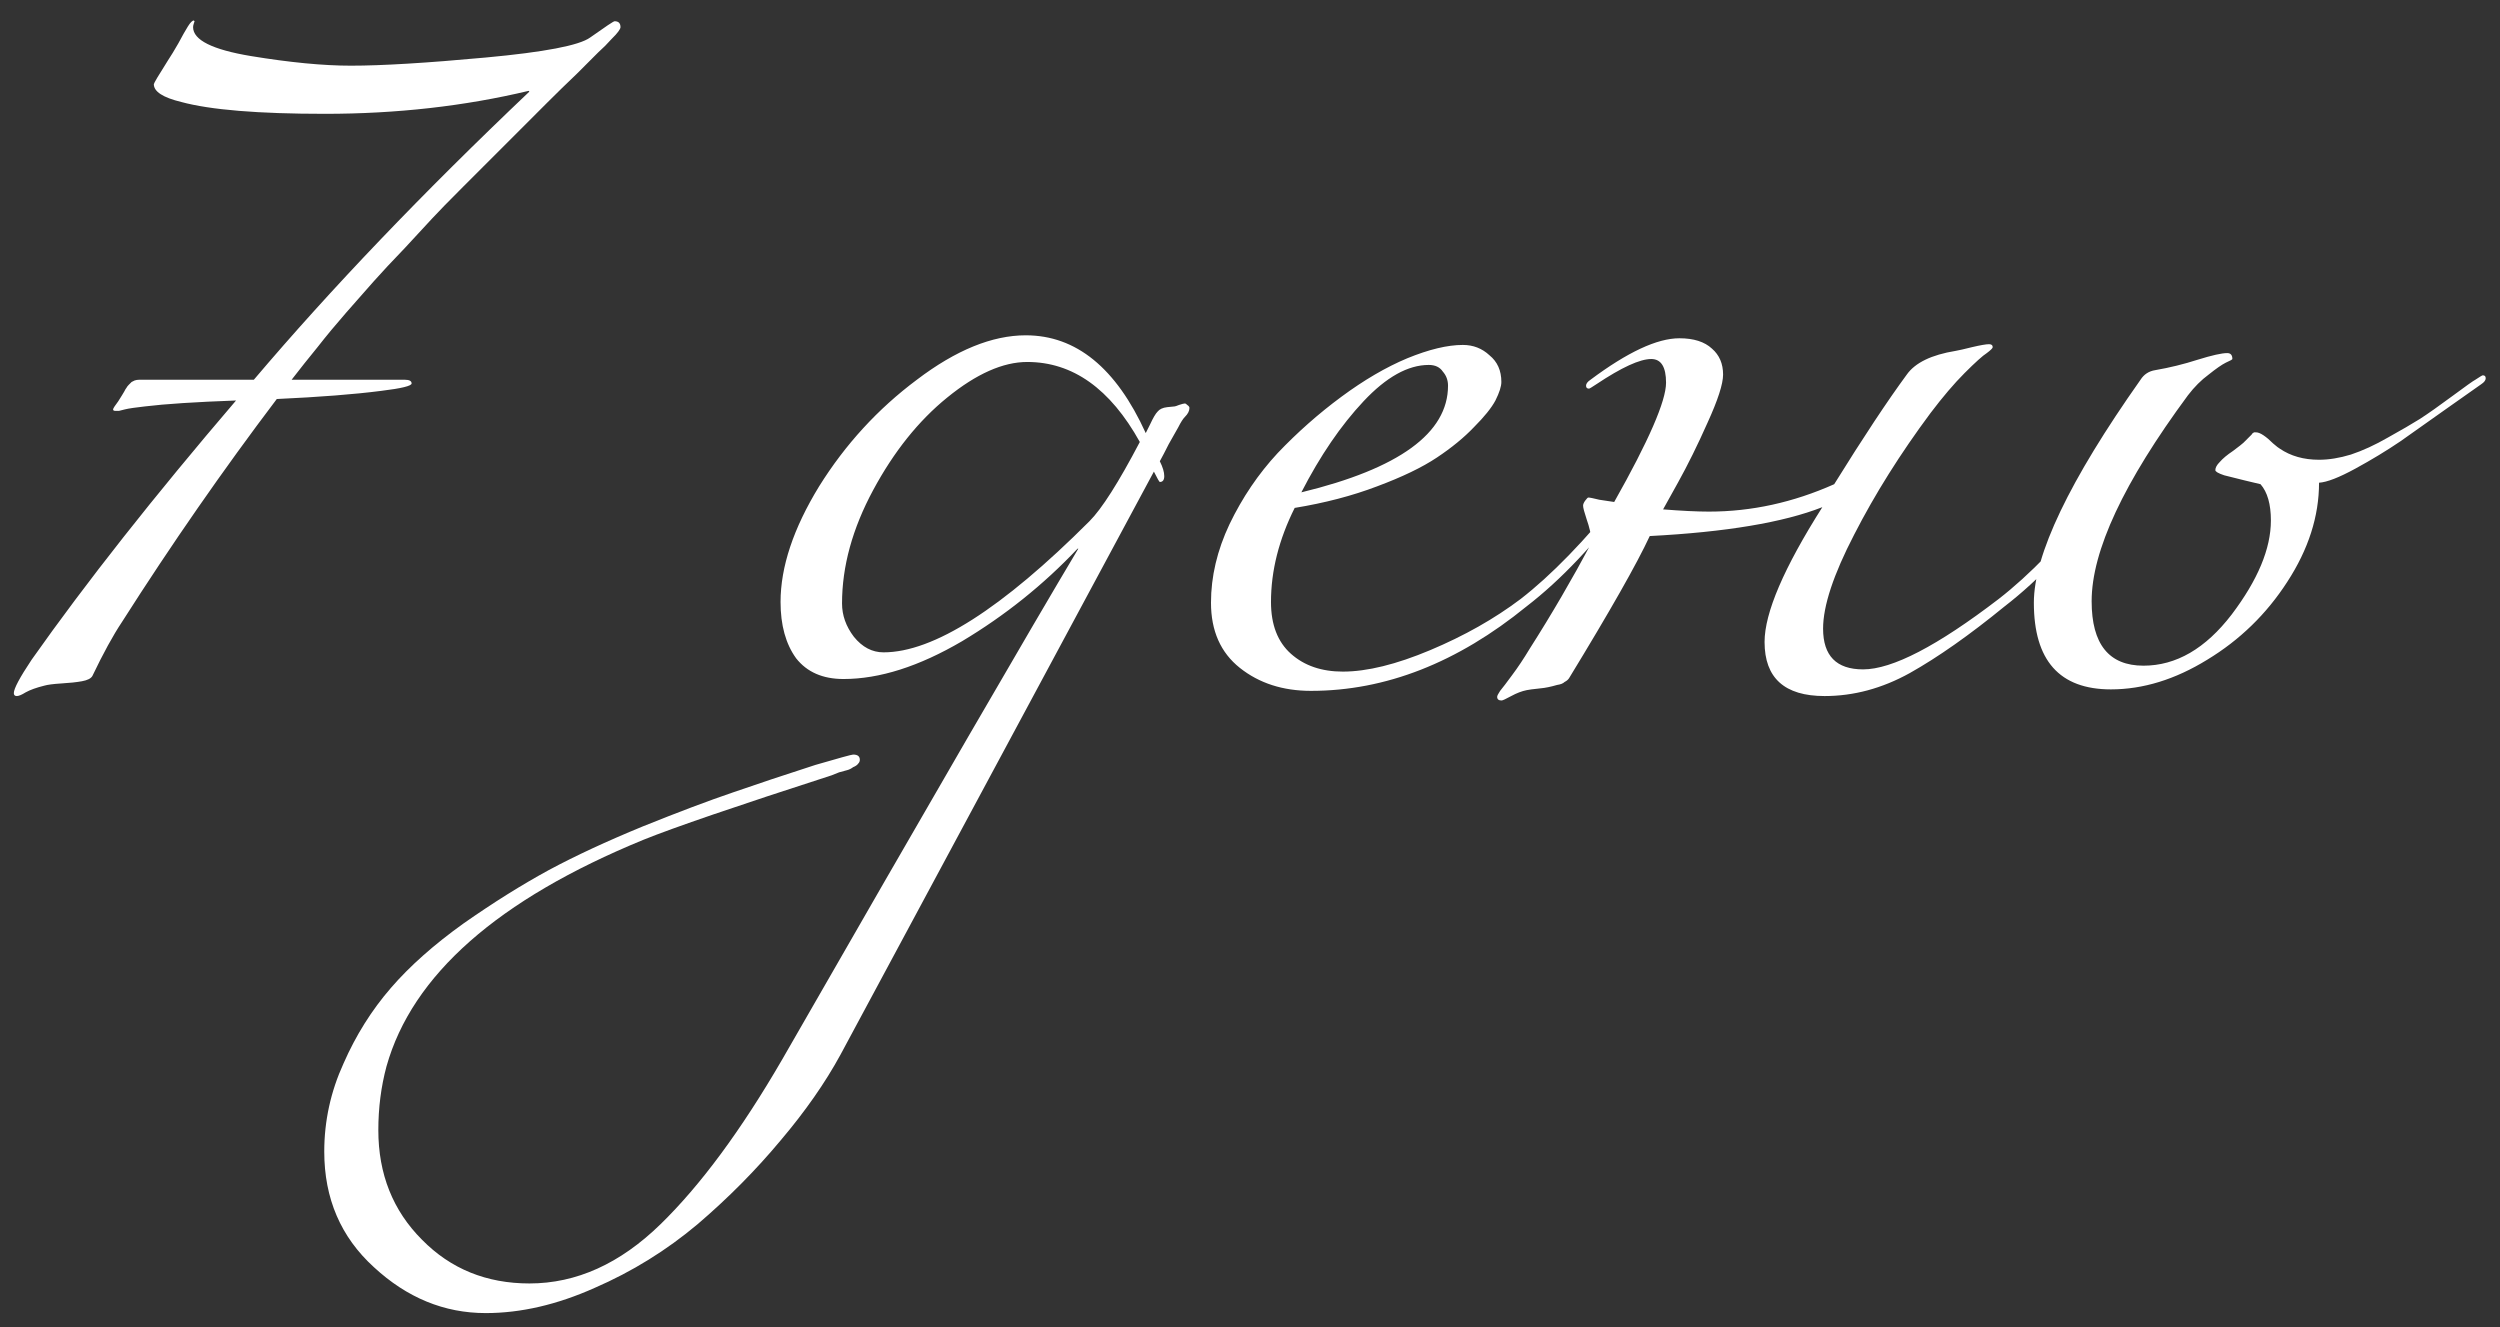 <?xml version="1.0" encoding="UTF-8"?> <svg xmlns="http://www.w3.org/2000/svg" width="81" height="43" viewBox="0 0 81 43" fill="none"><rect x="0" y="0" width="81" height="43" fill="#333333" stroke="none"/><path d="M1.024 21.376C2.784 18.88 4.992 16.08 7.648 12.976C6.336 13.024 5.352 13.088 4.696 13.168C4.568 13.184 4.44 13.2 4.312 13.216C4.2 13.232 4.112 13.248 4.048 13.264C3.984 13.28 3.92 13.296 3.856 13.312C3.808 13.312 3.768 13.312 3.736 13.312C3.688 13.312 3.664 13.296 3.664 13.264C3.664 13.248 3.68 13.216 3.712 13.168C3.744 13.12 3.784 13.064 3.832 13C3.88 12.92 3.92 12.856 3.952 12.808C3.968 12.776 3.992 12.736 4.024 12.688C4.056 12.624 4.08 12.584 4.096 12.568C4.112 12.536 4.136 12.504 4.168 12.472C4.216 12.424 4.248 12.392 4.264 12.376C4.296 12.36 4.328 12.344 4.36 12.328C4.408 12.312 4.456 12.304 4.504 12.304H8.224C10.72 9.36 13.696 6.248 17.152 2.968L17.128 2.944C15.048 3.44 12.848 3.688 10.528 3.688C8.368 3.688 6.816 3.56 5.872 3.304C5.28 3.16 4.984 2.968 4.984 2.728C4.984 2.696 5.136 2.44 5.44 1.96C5.536 1.816 5.648 1.632 5.776 1.408C5.904 1.168 6.008 0.984 6.088 0.856C6.168 0.728 6.232 0.664 6.28 0.664L6.304 0.688L6.28 0.76C6.264 0.808 6.256 0.848 6.256 0.88C6.256 1.296 6.88 1.608 8.128 1.816C9.392 2.024 10.472 2.128 11.368 2.128C12.376 2.128 13.832 2.04 15.736 1.864C17.64 1.688 18.768 1.472 19.12 1.216C19.616 0.864 19.88 0.688 19.912 0.688C20.04 0.688 20.104 0.752 20.104 0.88C20.104 0.912 20.08 0.96 20.032 1.024C20 1.072 19.92 1.16 19.792 1.288C19.68 1.416 19.544 1.552 19.384 1.696C19.24 1.84 19.008 2.072 18.688 2.392C18.368 2.696 18.048 3.008 17.728 3.328C17.68 3.376 17.392 3.664 16.864 4.192C16.352 4.704 16.032 5.024 15.904 5.152C15.792 5.264 15.496 5.56 15.016 6.04C14.536 6.52 14.2 6.864 14.008 7.072C13.832 7.264 13.536 7.584 13.12 8.032C12.704 8.464 12.368 8.824 12.112 9.112C11.872 9.384 11.576 9.72 11.224 10.12C10.888 10.504 10.576 10.88 10.288 11.248C10 11.6 9.72 11.952 9.448 12.304H13.12C13.264 12.304 13.336 12.344 13.336 12.424C13.336 12.504 13.008 12.584 12.352 12.664C11.488 12.776 10.36 12.864 8.968 12.928C7.224 15.232 5.552 17.64 3.952 20.152C3.664 20.584 3.344 21.168 2.992 21.904C2.944 21.984 2.832 22.04 2.656 22.072C2.48 22.104 2.256 22.128 1.984 22.144C1.728 22.16 1.544 22.184 1.432 22.216C1.176 22.28 0.976 22.352 0.832 22.432C0.704 22.512 0.608 22.552 0.544 22.552C0.48 22.552 0.448 22.52 0.448 22.456C0.448 22.312 0.64 21.952 1.024 21.376ZM15.738 42.544C14.394 42.544 13.186 42.048 12.114 41.056C11.042 40.08 10.506 38.832 10.506 37.312C10.506 36.32 10.714 35.368 11.13 34.456C11.53 33.544 12.042 32.728 12.666 32.008C13.274 31.304 14.058 30.608 15.018 29.92C15.978 29.248 16.898 28.672 17.778 28.192C18.642 27.728 19.658 27.256 20.826 26.776C21.978 26.312 22.954 25.944 23.754 25.672C24.538 25.4 25.426 25.104 26.418 24.784C27.186 24.56 27.594 24.448 27.642 24.448C27.786 24.448 27.858 24.504 27.858 24.616C27.858 24.664 27.842 24.704 27.81 24.736C27.778 24.784 27.722 24.824 27.642 24.856C27.578 24.904 27.514 24.936 27.45 24.952C27.402 24.968 27.314 24.992 27.186 25.024C27.074 25.072 26.994 25.104 26.946 25.12C23.874 26.112 21.842 26.808 20.85 27.208C16.13 29.144 13.354 31.592 12.522 34.552C12.346 35.208 12.258 35.896 12.258 36.616C12.258 38.04 12.73 39.224 13.674 40.168C14.602 41.112 15.762 41.584 17.154 41.584C18.674 41.584 20.09 40.944 21.402 39.664C22.698 38.4 24.01 36.624 25.338 34.336C30.17 25.92 33.37 20.4 34.938 17.776H34.914C33.81 18.944 32.562 19.944 31.17 20.776C29.778 21.592 28.498 22 27.33 22C26.658 22 26.146 21.776 25.794 21.328C25.458 20.864 25.29 20.256 25.29 19.504C25.29 18.368 25.706 17.12 26.538 15.76C27.386 14.4 28.442 13.248 29.706 12.304C30.97 11.344 32.146 10.864 33.234 10.864C34.866 10.864 36.162 11.92 37.122 14.032L37.266 13.744C37.362 13.536 37.442 13.4 37.506 13.336C37.57 13.256 37.674 13.208 37.818 13.192C37.962 13.176 38.042 13.168 38.058 13.168C38.074 13.168 38.122 13.152 38.202 13.12C38.298 13.088 38.362 13.072 38.394 13.072C38.41 13.072 38.434 13.088 38.466 13.12C38.514 13.152 38.538 13.184 38.538 13.216C38.538 13.312 38.49 13.408 38.394 13.504C38.33 13.568 38.258 13.68 38.178 13.84C38.098 13.984 37.994 14.168 37.866 14.392C37.754 14.616 37.658 14.8 37.578 14.944C37.674 15.136 37.722 15.296 37.722 15.424C37.722 15.552 37.674 15.616 37.578 15.616C37.562 15.616 37.498 15.504 37.386 15.28L27.234 34.168C26.738 35.08 26.09 36.008 25.29 36.952C24.49 37.912 23.594 38.816 22.602 39.664C21.594 40.512 20.482 41.2 19.266 41.728C18.05 42.272 16.874 42.544 15.738 42.544ZM36.93 14.32C35.97 12.592 34.754 11.728 33.282 11.728C32.498 11.728 31.634 12.112 30.69 12.88C29.762 13.632 28.962 14.632 28.29 15.88C27.618 17.128 27.282 18.352 27.282 19.552C27.282 19.936 27.41 20.296 27.666 20.632C27.938 20.968 28.258 21.136 28.626 21.136C30.242 21.136 32.466 19.72 35.298 16.888C35.698 16.488 36.242 15.632 36.93 14.32ZM42.164 15.952C45.332 15.184 46.916 14.032 46.916 12.496C46.916 12.32 46.86 12.168 46.748 12.04C46.652 11.896 46.5 11.824 46.292 11.824C45.62 11.824 44.916 12.216 44.18 13C43.444 13.784 42.772 14.768 42.164 15.952ZM42.476 22.384C41.564 22.384 40.796 22.136 40.172 21.64C39.548 21.144 39.236 20.44 39.236 19.528C39.236 18.68 39.436 17.832 39.836 16.984C40.252 16.12 40.772 15.352 41.396 14.68C42.036 14.008 42.724 13.4 43.46 12.856C44.196 12.312 44.908 11.896 45.596 11.608C46.3 11.32 46.9 11.176 47.396 11.176C47.732 11.176 48.02 11.288 48.26 11.512C48.516 11.72 48.644 12.008 48.644 12.376C48.644 12.52 48.58 12.72 48.452 12.976C48.324 13.216 48.092 13.504 47.756 13.84C47.436 14.176 47.036 14.504 46.556 14.824C46.076 15.144 45.428 15.456 44.612 15.76C43.812 16.064 42.924 16.296 41.948 16.456C41.436 17.48 41.18 18.496 41.18 19.504C41.18 20.24 41.396 20.8 41.828 21.184C42.26 21.568 42.82 21.76 43.508 21.76C44.292 21.76 45.236 21.528 46.34 21.064C47.444 20.6 48.42 20.048 49.268 19.408C50.26 18.64 51.348 17.52 52.532 16.048C52.596 15.952 52.66 15.904 52.724 15.904C52.788 15.904 52.82 15.936 52.82 16C52.82 16.032 52.804 16.08 52.772 16.144C51.684 17.616 50.58 18.784 49.46 19.648C47.22 21.472 44.892 22.384 42.476 22.384ZM55.828 12.136C55.828 12.44 55.66 12.96 55.324 13.696C55.004 14.416 54.684 15.064 54.364 15.64L53.884 16.504C54.492 16.552 54.988 16.576 55.372 16.576C56.748 16.576 58.1 16.28 59.428 15.688C60.372 14.168 61.156 12.984 61.78 12.136C62.052 11.752 62.58 11.496 63.364 11.368C63.46 11.352 63.636 11.312 63.892 11.248C64.164 11.184 64.348 11.152 64.444 11.152C64.524 11.152 64.564 11.184 64.564 11.248C64.564 11.28 64.5 11.344 64.372 11.44C64.244 11.52 64.004 11.736 63.652 12.088C63.316 12.424 62.948 12.856 62.548 13.384C61.572 14.696 60.748 16.008 60.076 17.32C59.404 18.616 59.068 19.632 59.068 20.368C59.068 21.248 59.5 21.688 60.364 21.688C61.308 21.688 62.772 20.928 64.756 19.408C65.748 18.64 66.836 17.52 68.02 16.048C68.084 15.952 68.148 15.904 68.212 15.904C68.276 15.904 68.308 15.936 68.308 16C68.308 16.032 68.292 16.08 68.26 16.144C67.172 17.616 66.068 18.784 64.948 19.648C63.812 20.576 62.788 21.296 61.876 21.808C60.98 22.304 60.06 22.552 59.116 22.552C57.82 22.552 57.172 21.968 57.172 20.8C57.172 19.856 57.796 18.4 59.044 16.432C57.78 16.928 55.916 17.24 53.452 17.368C53.036 18.264 52.164 19.8 50.836 21.976C50.804 22.024 50.756 22.064 50.692 22.096C50.644 22.144 50.564 22.176 50.452 22.192C50.34 22.224 50.244 22.248 50.164 22.264C50.1 22.28 49.988 22.296 49.828 22.312C49.668 22.328 49.548 22.344 49.468 22.36C49.308 22.392 49.14 22.456 48.964 22.552C48.788 22.648 48.684 22.696 48.652 22.696C48.556 22.696 48.508 22.656 48.508 22.576C48.508 22.544 48.54 22.48 48.604 22.384C48.684 22.288 48.812 22.12 48.988 21.88C49.18 21.624 49.372 21.336 49.564 21.016C50.268 19.912 50.94 18.76 51.58 17.56C51.548 17.304 51.492 17.064 51.412 16.84C51.332 16.6 51.292 16.448 51.292 16.384C51.292 16.336 51.316 16.28 51.364 16.216C51.412 16.152 51.444 16.12 51.46 16.12C51.508 16.12 51.628 16.144 51.82 16.192C52.028 16.224 52.188 16.248 52.3 16.264C53.42 14.28 53.98 12.992 53.98 12.4C53.98 11.888 53.82 11.632 53.5 11.632C53.132 11.632 52.54 11.904 51.724 12.448C51.58 12.544 51.5 12.592 51.484 12.592C51.42 12.592 51.388 12.56 51.388 12.496C51.388 12.432 51.436 12.368 51.532 12.304C52.732 11.408 53.692 10.96 54.412 10.96C54.876 10.96 55.228 11.072 55.468 11.296C55.708 11.504 55.828 11.784 55.828 12.136ZM72.329 11.632C72.329 11.648 72.257 11.688 72.113 11.752C71.985 11.816 71.801 11.944 71.561 12.136C71.321 12.312 71.097 12.536 70.889 12.808C68.809 15.624 67.769 17.848 67.769 19.48C67.769 20.872 68.329 21.568 69.449 21.568C70.505 21.568 71.457 21.016 72.305 19.912C73.153 18.792 73.577 17.776 73.577 16.864C73.577 16.336 73.465 15.944 73.241 15.688C73.177 15.672 73.009 15.632 72.737 15.568C72.481 15.504 72.257 15.448 72.065 15.4C71.873 15.336 71.777 15.28 71.777 15.232C71.777 15.152 71.825 15.064 71.921 14.968C72.017 14.856 72.161 14.736 72.353 14.608C72.545 14.464 72.657 14.376 72.689 14.344C72.737 14.296 72.777 14.256 72.809 14.224C72.857 14.176 72.889 14.144 72.905 14.128C72.921 14.112 72.937 14.096 72.953 14.08C72.969 14.048 72.985 14.032 73.001 14.032C73.017 14.016 73.025 14.008 73.025 14.008C73.041 14.008 73.065 14.008 73.097 14.008C73.161 14.008 73.241 14.04 73.337 14.104C73.433 14.168 73.537 14.256 73.649 14.368C73.761 14.464 73.833 14.52 73.865 14.536C74.217 14.776 74.641 14.896 75.137 14.896C75.457 14.896 75.801 14.84 76.169 14.728C76.553 14.6 76.953 14.416 77.369 14.176C77.801 13.936 78.145 13.736 78.401 13.576C78.673 13.4 79.025 13.152 79.457 12.832C79.889 12.512 80.137 12.336 80.201 12.304C80.345 12.208 80.425 12.16 80.441 12.16C80.505 12.16 80.537 12.192 80.537 12.256C80.537 12.32 80.489 12.384 80.393 12.448C80.297 12.512 79.945 12.76 79.337 13.192C78.745 13.608 78.225 13.976 77.777 14.296C77.329 14.6 76.841 14.896 76.313 15.184C75.785 15.472 75.393 15.624 75.137 15.64C75.137 16.728 74.793 17.8 74.105 18.856C73.433 19.896 72.569 20.736 71.513 21.376C70.473 22.016 69.433 22.336 68.393 22.336C66.729 22.336 65.897 21.4 65.897 19.528C65.897 17.976 67.049 15.568 69.353 12.304C69.465 12.128 69.625 12.024 69.833 11.992C70.297 11.912 70.753 11.8 71.201 11.656C71.665 11.512 71.985 11.44 72.161 11.44C72.273 11.44 72.329 11.504 72.329 11.632Z" fill="white"></path></svg> 